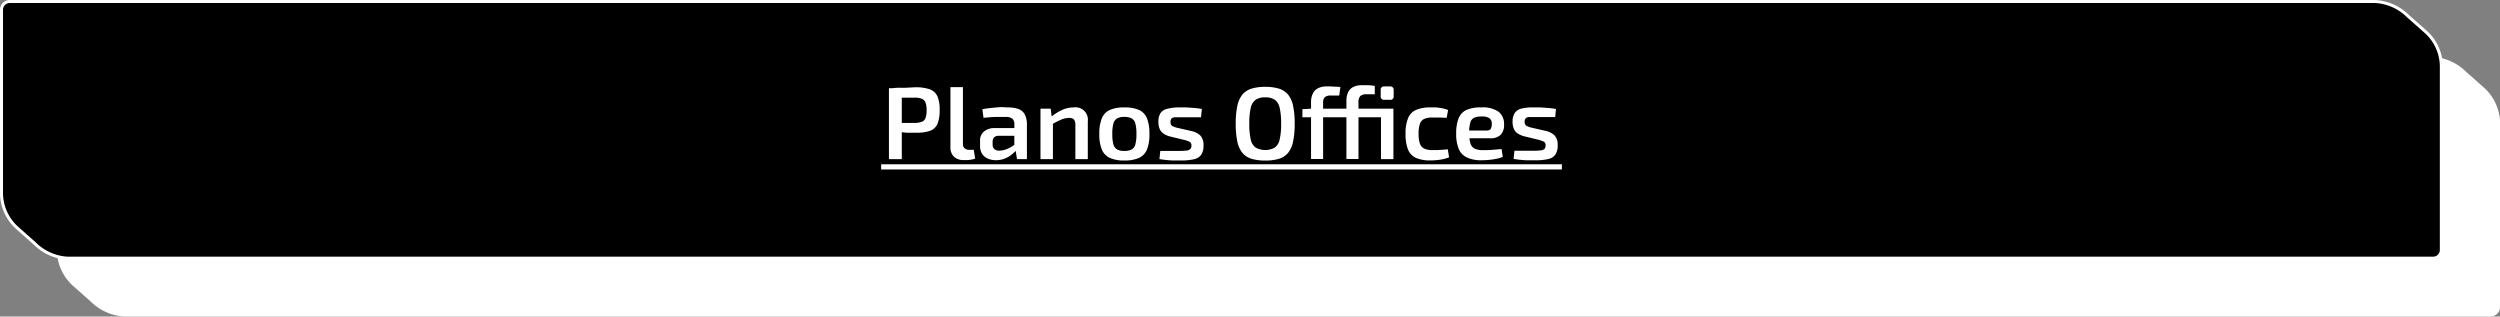 <?xml version="1.0" encoding="UTF-8"?> <svg xmlns="http://www.w3.org/2000/svg" viewBox="0 0 414.23 52.45"><rect x="0" y="0" width="414.23" height="52.45" fill="#808080" stroke="none"/><defs><style>.cls-1,.cls-3{fill:#fff;}.cls-1,.cls-2{stroke:#fff;stroke-miterlimit:10;stroke-width:0.5px;}</style></defs><g id="Camada_2" data-name="Camada 2"><g id="Camada_1-2" data-name="Camada 1"><path class="cls-1" d="M411.23,14.55l-2.75-2.44A8.35,8.35,0,0,0,403,9.67H11a1.37,1.37,0,0,0-1.32,1.41V41.22a7.79,7.79,0,0,0,2.75,6.1l2.75,2.44a8.33,8.33,0,0,0,5.5,2.44H412.65A1.37,1.37,0,0,0,414,50.79V20.65A7.83,7.83,0,0,0,411.23,14.55Z"></path><path class="cls-2" d="M401.76,5.13,399,2.69a8.33,8.33,0,0,0-5.5-2.44H1.58A1.37,1.37,0,0,0,.25,1.66V31.8A7.82,7.82,0,0,0,3,37.9l2.75,2.44a8.35,8.35,0,0,0,5.51,2.44H403.19a1.37,1.37,0,0,0,1.32-1.41V11.22A7.78,7.78,0,0,0,401.76,5.13Z"></path><path class="cls-3" d="M151.6,14.46a7.2,7.2,0,0,1,2.44.33,2.2,2.2,0,0,1,1.27,1.14,5.44,5.44,0,0,1,.38,2.29,5.94,5.94,0,0,1-.36,2.31,2.15,2.15,0,0,1-1.21,1.14,6.57,6.57,0,0,1-2.24.32c-.52,0-1,0-1.48,0s-.91-.08-1.31-.14a8.6,8.6,0,0,1-1-.18,3.35,3.35,0,0,1-.6-.16l0-1.14h4.06a3.33,3.33,0,0,0,1.18-.19,1.05,1.05,0,0,0,.62-.62,3.61,3.61,0,0,0,.18-1.29,3.59,3.59,0,0,0-.18-1.28,1.1,1.1,0,0,0-.62-.63,3.14,3.14,0,0,0-1.18-.18H149c-.71,0-1.2,0-1.46.06l-.24-1.59c.45,0,.88-.08,1.29-.1s.84,0,1.31,0Zm-2.18.15V26.37h-2.13V14.61Z"></path><path class="cls-3" d="M159.55,14.44l0,9.41a.91.91,0,0,0,.27.72,1.1,1.1,0,0,0,.79.25h.73l.24,1.45a2.19,2.19,0,0,1-.52.15,5.06,5.06,0,0,1-.68.1l-.61,0A2.33,2.33,0,0,1,158.1,26a2.07,2.07,0,0,1-.62-1.62V14.44Z"></path><path class="cls-3" d="M169.26,21.22l0,1.28h-3.83a1,1,0,0,0-.73.28,1,1,0,0,0-.23.69v.46a1,1,0,0,0,.28.77,1.2,1.2,0,0,0,.85.26,3.33,3.33,0,0,0,1-.18,4.6,4.6,0,0,0,1.12-.54,5.06,5.06,0,0,0,1-.85v1.07a5.23,5.23,0,0,1-.5.61,5.57,5.57,0,0,1-.79.69,4.34,4.34,0,0,1-1.07.56,3.85,3.85,0,0,1-1.34.22,3.42,3.42,0,0,1-1.35-.26,2.14,2.14,0,0,1-.94-.79,2.32,2.32,0,0,1-.34-1.28v-.89a1.9,1.9,0,0,1,.66-1.54,2.71,2.71,0,0,1,1.8-.56Zm-2.21-3.42a5,5,0,0,1,1.7.26,2,2,0,0,1,1.05.9,3.65,3.65,0,0,1,.35,1.74v5.67h-1.64l-.29-1.8-.15-.24V20.68a1.26,1.26,0,0,0-.31-1,1.7,1.7,0,0,0-1.17-.3c-.44,0-1,0-1.63,0s-1.31.08-2,.14l-.19-1.42c.4-.08.85-.15,1.35-.2s1-.11,1.51-.14S166.64,17.8,167.05,17.8Z"></path><path class="cls-3" d="M174.09,18l.2,1.64.17.24v6.49H172.4V18Zm3.81-.2a2.05,2.05,0,0,1,2.34,2.3v6.27h-2.06V20.73a1.4,1.4,0,0,0-.24-.94,1.07,1.07,0,0,0-.8-.25,3.28,3.28,0,0,0-1.3.28,17.29,17.29,0,0,0-1.6.81l-.09-1.25A8.09,8.09,0,0,1,176,18.21,4.54,4.54,0,0,1,177.9,17.8Z"></path><path class="cls-3" d="M186.29,17.8a6,6,0,0,1,2.45.42,2.61,2.61,0,0,1,1.31,1.4,6.85,6.85,0,0,1,.4,2.58,6.73,6.73,0,0,1-.4,2.56,2.64,2.64,0,0,1-1.31,1.4,5.79,5.79,0,0,1-2.45.43,5.65,5.65,0,0,1-2.41-.43,2.62,2.62,0,0,1-1.32-1.4,6.52,6.52,0,0,1-.41-2.56,6.63,6.63,0,0,1,.41-2.58,2.59,2.59,0,0,1,1.32-1.4A5.82,5.82,0,0,1,186.29,17.8Zm0,1.57a2.44,2.44,0,0,0-1.18.24,1.47,1.47,0,0,0-.63.86,6.48,6.48,0,0,0-.18,1.73,6.45,6.45,0,0,0,.18,1.72,1.39,1.39,0,0,0,.63.85,2.44,2.44,0,0,0,1.18.24,2.57,2.57,0,0,0,1.21-.24,1.31,1.31,0,0,0,.62-.85,6.45,6.45,0,0,0,.18-1.72,6.48,6.48,0,0,0-.18-1.73,1.38,1.38,0,0,0-.62-.86A2.57,2.57,0,0,0,186.29,19.37Z"></path><path class="cls-3" d="M195.41,17.8l1.25,0,1.32.1a10.5,10.5,0,0,1,1.16.16L199,19.43l-1.63,0c-.54,0-1.07,0-1.6,0s-.83,0-1.1,0a.83.83,0,0,0-.56.21.79.79,0,0,0-.16.57.71.71,0,0,0,.27.66,3.73,3.73,0,0,0,.89.32l2.28.52a3.06,3.06,0,0,1,1.53.78,2.29,2.29,0,0,1,.49,1.59,2.67,2.67,0,0,1-.39,1.58,2,2,0,0,1-1.21.73,9.33,9.33,0,0,1-2.1.2l-1.47,0a20,20,0,0,1-2.13-.23l.14-1.35.81,0h2.1a12.13,12.13,0,0,0,1.39-.06,1.11,1.11,0,0,0,.67-.25.77.77,0,0,0,.19-.57.65.65,0,0,0-.31-.64,4.86,4.86,0,0,0-.93-.32l-2.24-.54a3.59,3.59,0,0,1-1.19-.52,1.75,1.75,0,0,1-.61-.79,3,3,0,0,1-.19-1.15,2.54,2.54,0,0,1,.35-1.43,1.82,1.82,0,0,1,1.11-.71A7.38,7.38,0,0,1,195.41,17.8Z"></path><path class="cls-3" d="M209.63,14.39a7.69,7.69,0,0,1,2.3.3,3.23,3.23,0,0,1,1.51,1,4.47,4.47,0,0,1,.82,1.88,14.06,14.06,0,0,1,.26,2.93,14.09,14.09,0,0,1-.26,2.92,4.46,4.46,0,0,1-.82,1.89,3.24,3.24,0,0,1-1.51,1,8.05,8.05,0,0,1-2.3.29,7.83,7.83,0,0,1-2.27-.29,3.22,3.22,0,0,1-1.52-1,4.46,4.46,0,0,1-.83-1.89,14.09,14.09,0,0,1-.26-2.92,14.06,14.06,0,0,1,.26-2.93,4.47,4.47,0,0,1,.83-1.88,3.21,3.21,0,0,1,1.52-1A7.48,7.48,0,0,1,209.63,14.39Zm0,1.74a2.7,2.7,0,0,0-1.58.4,2.23,2.23,0,0,0-.81,1.34,11.26,11.26,0,0,0-.24,2.62,11.14,11.14,0,0,0,.24,2.62,2.2,2.2,0,0,0,.81,1.34,3.27,3.27,0,0,0,3.17,0,2.2,2.2,0,0,0,.81-1.34,11.14,11.14,0,0,0,.24-2.62,11.26,11.26,0,0,0-.24-2.62,2.23,2.23,0,0,0-.81-1.34A2.71,2.71,0,0,0,209.63,16.13Z"></path><path class="cls-3" d="M228.94,18v1.43H215.8V18.09l1.55-.09Zm-9.14-3.68.68,0,.86.05c.29,0,.54,0,.75.08l-.19,1.38h-1.38a1.53,1.53,0,0,0-1,.26,1.35,1.35,0,0,0-.29,1v9.25h-2V16.84a3.22,3.22,0,0,1,.29-1.33,1.86,1.86,0,0,1,.85-.88A3,3,0,0,1,219.8,14.32Zm5.88-.2,1,0a8.2,8.2,0,0,1,1.11.12v1.38h-1.41a1.38,1.38,0,0,0-1,.31,1.51,1.51,0,0,0-.29,1.07v9.34h-2V16.78a3.59,3.59,0,0,1,.25-1.43,1.93,1.93,0,0,1,.83-.91A3.09,3.09,0,0,1,225.68,14.12Zm4.62.2a.55.55,0,0,1,.62.61v1a.54.54,0,0,1-.62.61h-.92a.54.54,0,0,1-.61-.61v-1a.54.54,0,0,1,.61-.61Zm.58,3.68v8.37h-2.06V18Z"></path><path class="cls-3" d="M237,17.8l.94,0a9.59,9.59,0,0,1,1,.14,4.23,4.23,0,0,1,1,.29l-.24,1.29-1.25-.05h-1.08a3.22,3.22,0,0,0-1.37.23,1.37,1.37,0,0,0-.73.81,4.83,4.83,0,0,0-.22,1.65,4.76,4.76,0,0,0,.22,1.64,1.41,1.41,0,0,0,.73.83,3.21,3.21,0,0,0,1.37.24l.67,0,.91-.05.94-.08.21,1.33a6.49,6.49,0,0,1-1.49.39,11,11,0,0,1-1.62.12,5.73,5.73,0,0,1-2.4-.43,2.54,2.54,0,0,1-1.3-1.39,6.78,6.78,0,0,1-.4-2.58,6.57,6.57,0,0,1,.41-2.58,2.5,2.5,0,0,1,1.31-1.38A5.74,5.74,0,0,1,237,17.8Z"></path><path class="cls-3" d="M245.39,17.8a4.64,4.64,0,0,1,2.91.71,2.54,2.54,0,0,1,.91,2.08,2.37,2.37,0,0,1-.54,1.73,2.4,2.4,0,0,1-1.83.59h-4.78V21.63h4.21q.58,0,.75-.3a1.73,1.73,0,0,0,.16-.75,1.15,1.15,0,0,0-.4-1,2.27,2.27,0,0,0-1.31-.28,2.93,2.93,0,0,0-1.24.22,1.25,1.25,0,0,0-.62.81,5.89,5.89,0,0,0-.18,1.67,5.59,5.59,0,0,0,.22,1.79,1.41,1.41,0,0,0,.73.86,3.45,3.45,0,0,0,1.37.23c.42,0,.9,0,1.45-.05s1.09-.08,1.6-.14L249,26a5.44,5.44,0,0,1-1.05.31,11.93,11.93,0,0,1-1.24.18q-.65.06-1.2.06a5.48,5.48,0,0,1-2.46-.46,2.68,2.68,0,0,1-1.35-1.42,6.36,6.36,0,0,1-.42-2.5,6.66,6.66,0,0,1,.42-2.62A2.55,2.55,0,0,1,243,18.21,5.65,5.65,0,0,1,245.39,17.8Z"></path><path class="cls-3" d="M254.08,17.8l1.25,0,1.33.1a10.65,10.65,0,0,1,1.15.16l-.13,1.34-1.63,0c-.54,0-1.07,0-1.59,0s-.84,0-1.1,0a.67.67,0,0,0-.73.78.7.7,0,0,0,.28.66,3.62,3.62,0,0,0,.88.32l2.29.52a3.06,3.06,0,0,1,1.52.78,2.24,2.24,0,0,1,.49,1.59,2.67,2.67,0,0,1-.39,1.58,1.92,1.92,0,0,1-1.21.73,9.33,9.33,0,0,1-2.1.2l-1.47,0a20,20,0,0,1-2.13-.23l.14-1.35.81,0h2.1a12,12,0,0,0,1.39-.06,1.14,1.14,0,0,0,.68-.25.81.81,0,0,0,.18-.57.65.65,0,0,0-.31-.64,4.86,4.86,0,0,0-.93-.32l-2.23-.54a3.65,3.65,0,0,1-1.2-.52,1.75,1.75,0,0,1-.61-.79,3,3,0,0,1-.19-1.15A2.54,2.54,0,0,1,251,18.7a1.82,1.82,0,0,1,1.11-.71A7.38,7.38,0,0,1,254.08,17.8Z"></path><path class="cls-3" d="M146,28.08v-.86H258.79v.86Z"></path></g></g></svg> 